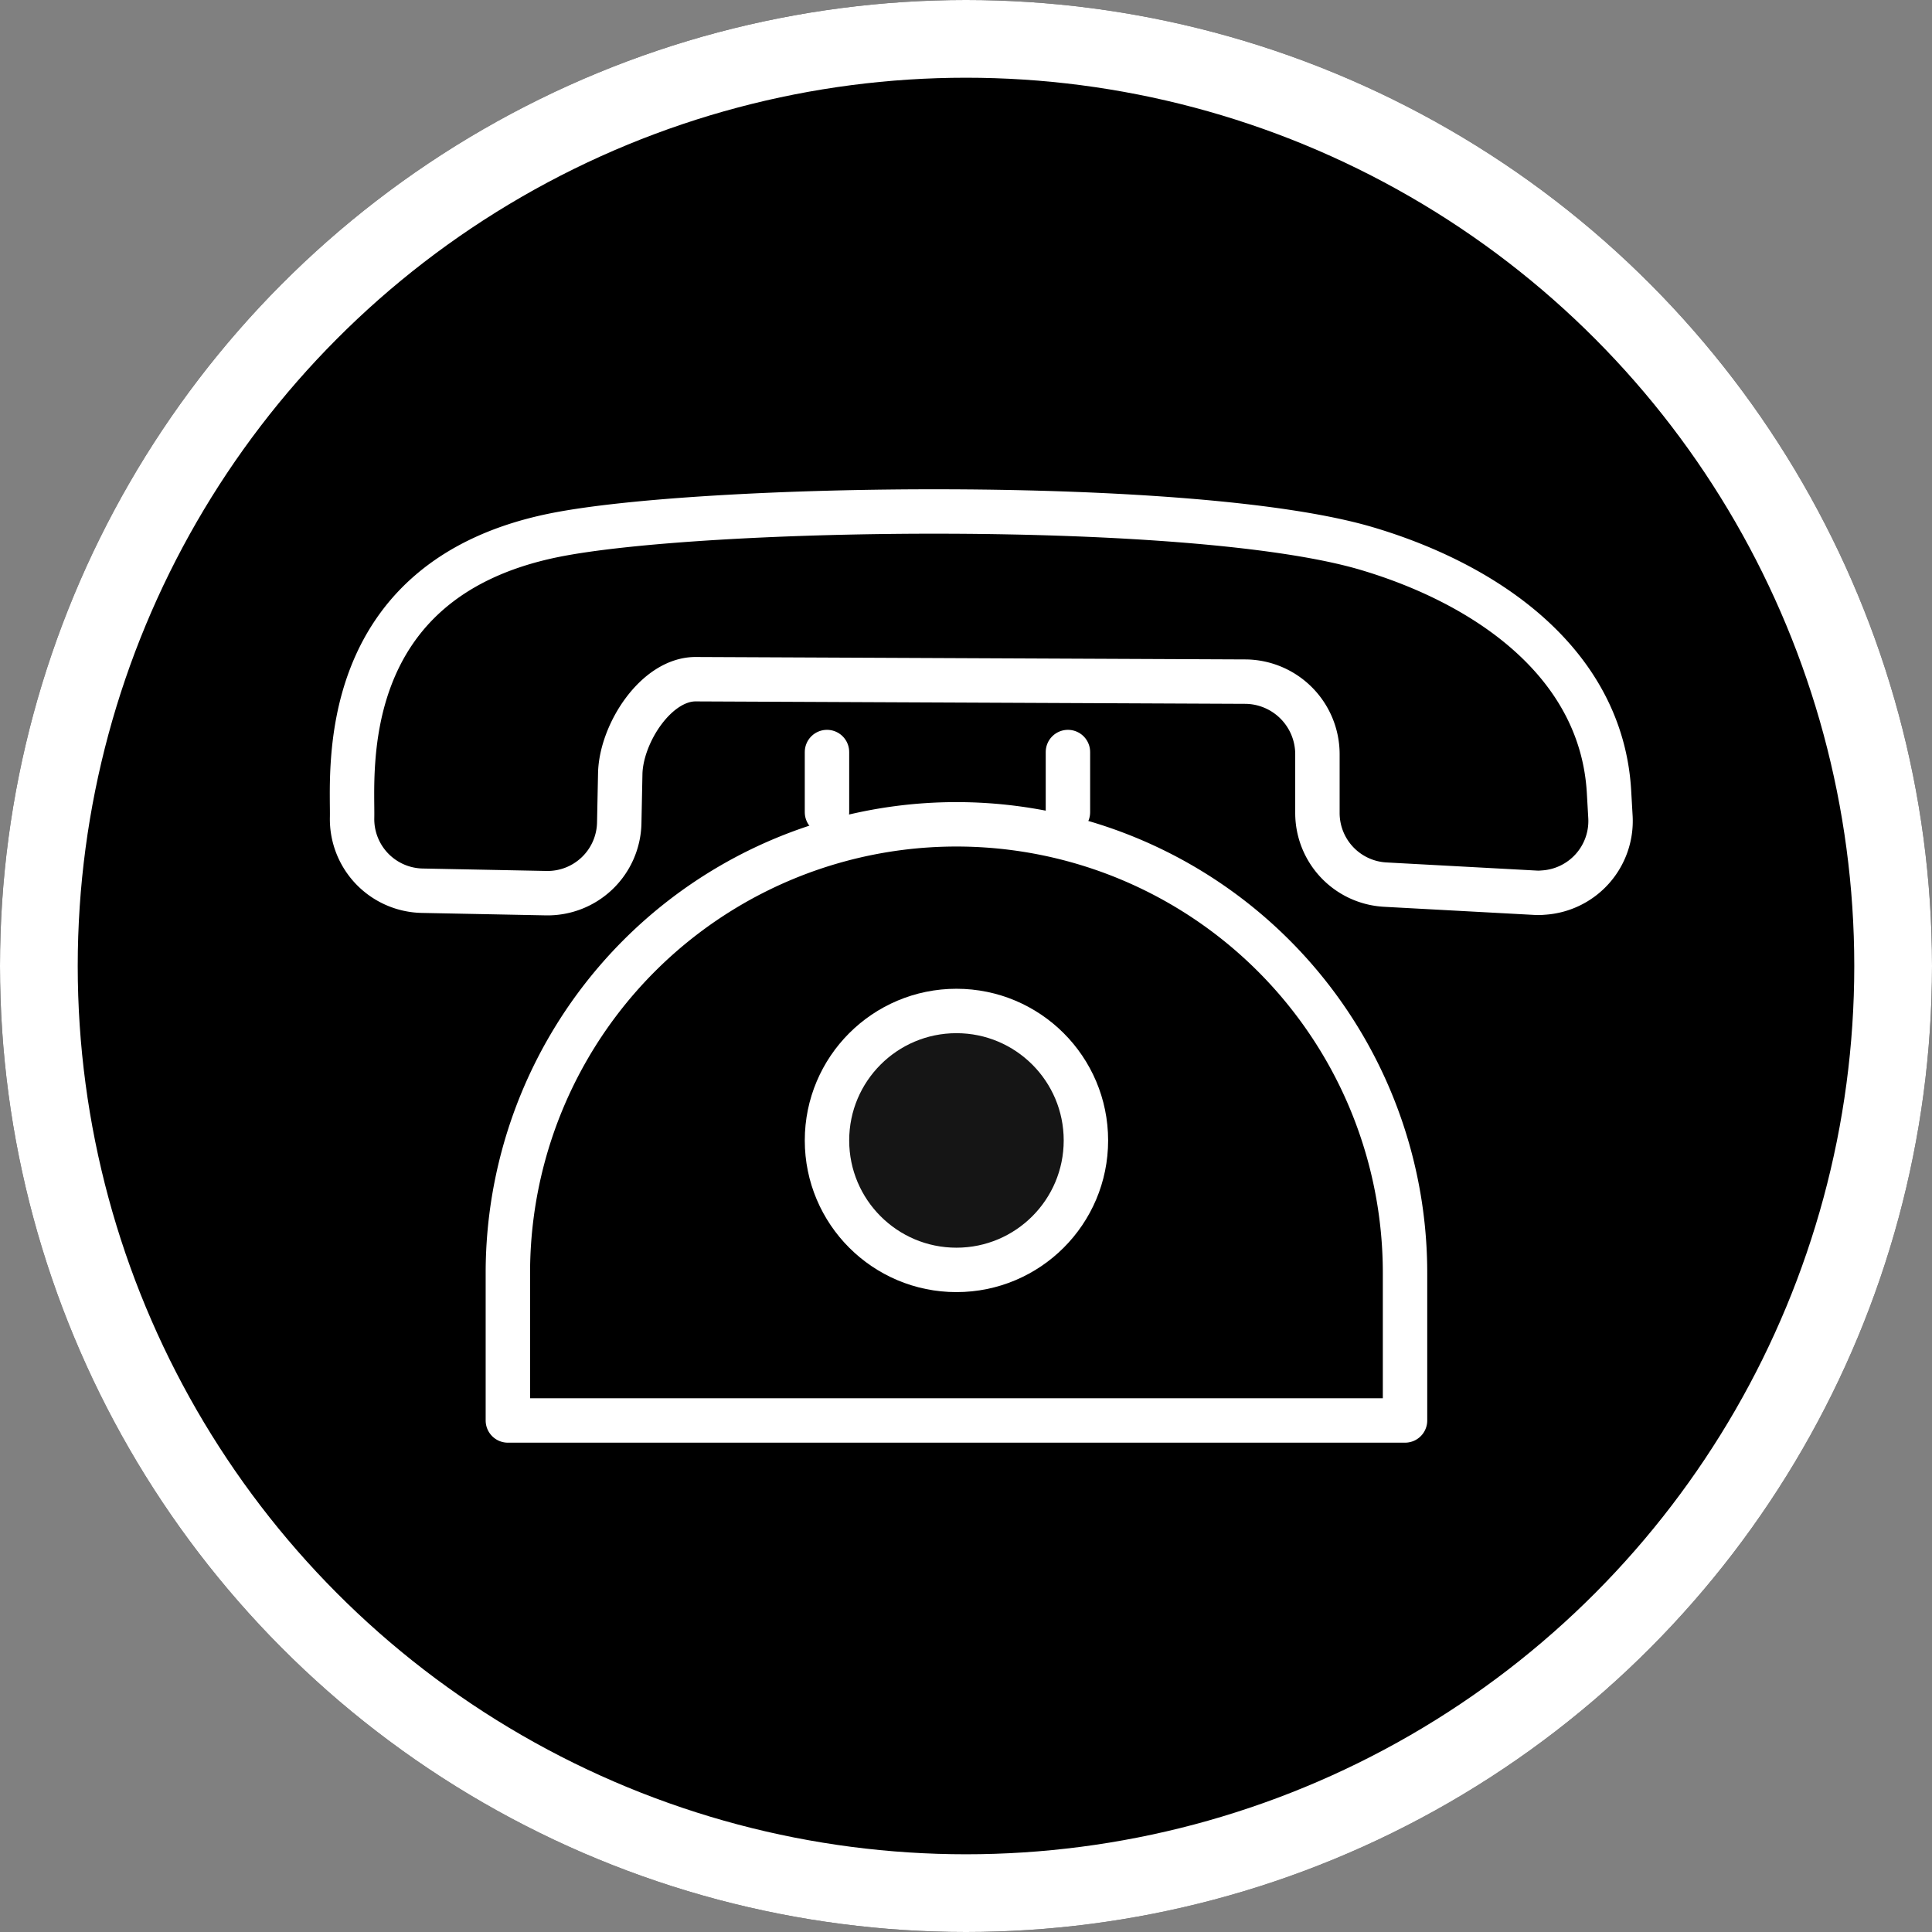 <svg id="Calque_1" data-name="Calque 1" xmlns="http://www.w3.org/2000/svg" viewBox="0 0 174 174"><rect x="0" y="0" width="174" height="174" fill="#808080" stroke="none"/><defs><style>.cls-1,.cls-2,.cls-5{fill:none;}.cls-1,.cls-3,.cls-4,.cls-5{stroke:#fff;}.cls-1{stroke-width:7px;}.cls-2{stroke:#1d1d1b;}.cls-2,.cls-3,.cls-4,.cls-5{stroke-linecap:round;stroke-linejoin:round;stroke-width:4px;}.cls-4{fill:#151515;}</style></defs><g id="Ellipse_396" data-name="Ellipse 396"><circle cx="87" cy="87" r="87"/><circle class="cls-1" cx="87" cy="87" r="83.5"/></g><path id="Tracé_632" data-name="Tracé 632" class="cls-2" d="M367.55,278.81" transform="translate(-246.15 -154.83)"/><path id="Rectangle_841" data-name="Rectangle 841" class="cls-3" d="M332.29,229.07h0a40.4,40.4,0,0,1,40.4,40.4v13.29h-80.8V269.47A40.4,40.4,0,0,1,332.29,229.07Z" transform="translate(-246.15 -154.83)"/><circle id="Ellipse_399" data-name="Ellipse 399" class="cls-4" cx="86.14" cy="102.71" r="11.66"/><path id="Tracé_636" data-name="Tracé 636" class="cls-5" d="M384.39,235.23l-13.49-.73a6.46,6.46,0,0,1-6.1-6.45v-5.29a6.54,6.54,0,0,0-6.41-6.54L308.88,216c-3.61-.07-6.8,4.9-6.87,8.52l-.09,4.43a6.46,6.46,0,0,1-6.59,6.32l-11.15-.22a6.45,6.45,0,0,1-6.32-6.59h0c.08-4-1.62-21.36,18.12-25.41,13.25-2.71,57.7-3.42,73.25,1.18,11,3.26,21.16,10.42,21.83,21.89l.13,2.28a6.46,6.46,0,0,1-6.07,6.82A4.45,4.45,0,0,1,384.39,235.23Z" transform="translate(-246.15 -154.83)"/><line id="Ligne_201" data-name="Ligne 201" class="cls-5" x1="74.48" y1="73.15" x2="74.48" y2="67.73"/><line id="Ligne_202" data-name="Ligne 202" class="cls-5" x1="96.18" y1="73.15" x2="96.18" y2="67.73"/></svg>